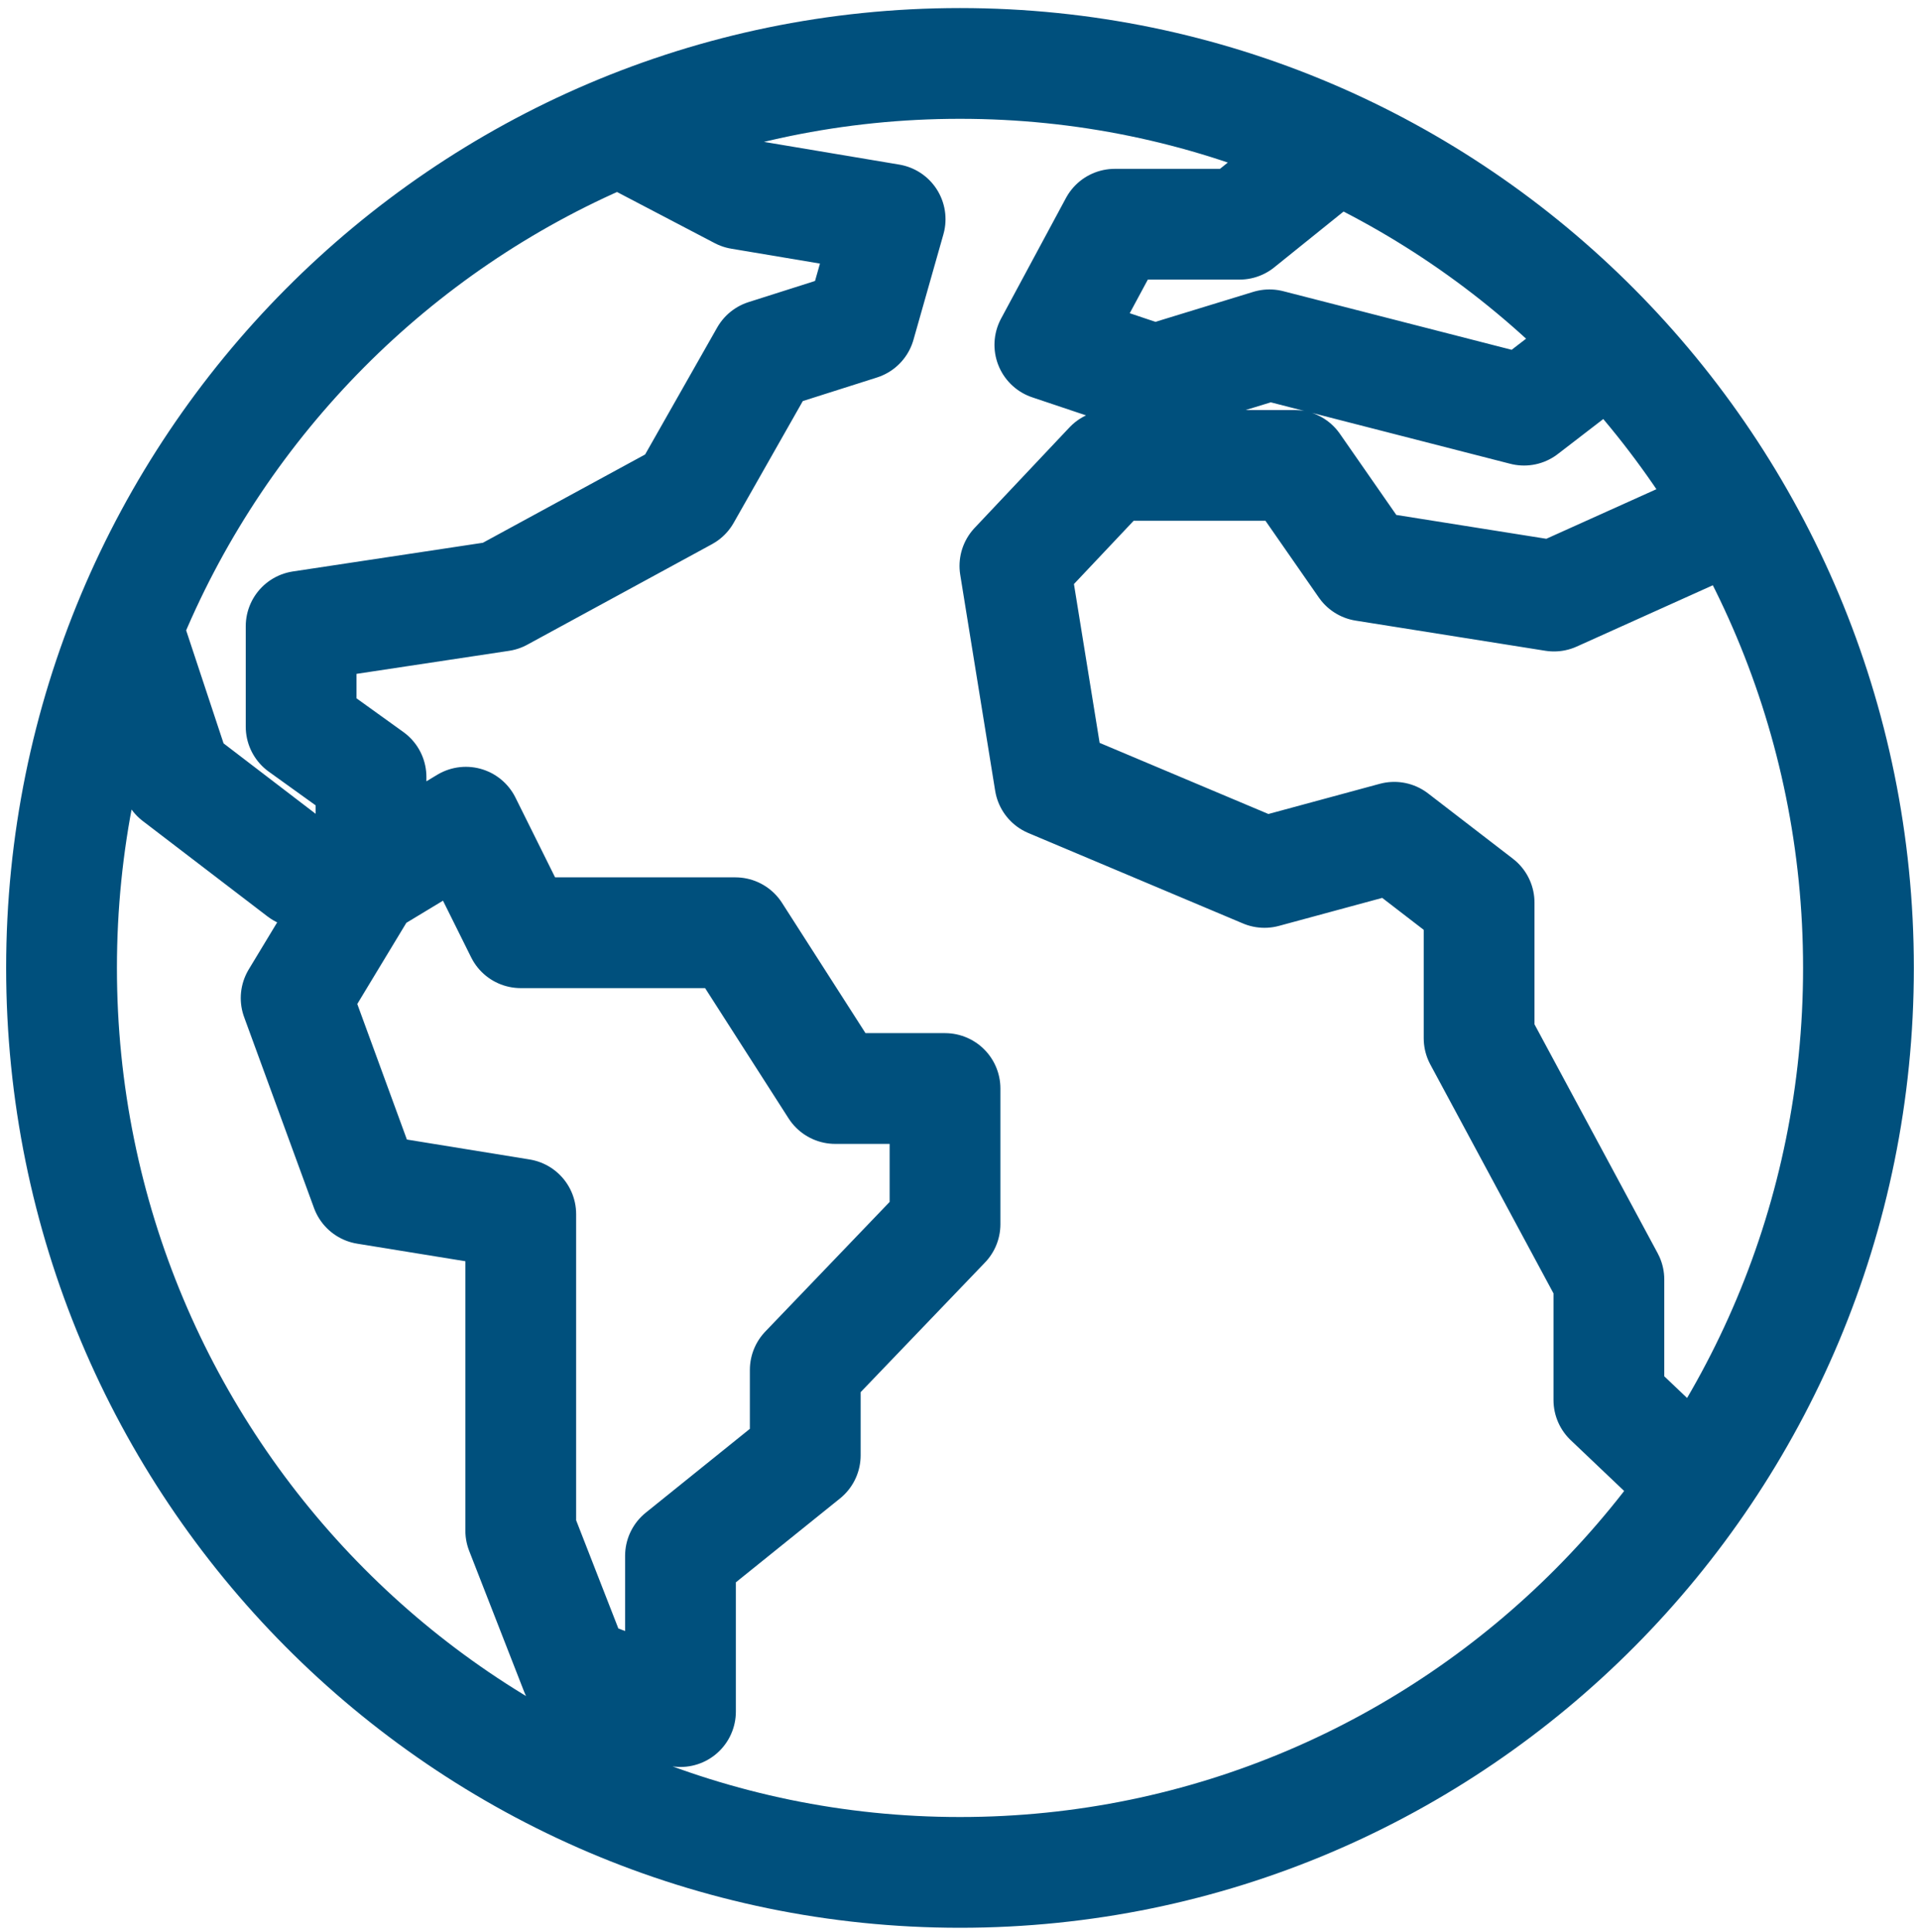 <svg width="156" height="157" viewBox="0 0 156 157" fill="none" xmlns="http://www.w3.org/2000/svg">
<path d="M50.017 10.463L60.156 15.771L72.323 17.813L69.889 26.388L62.184 28.838L55.695 40.271L40.689 48.438L24.467 50.888V59.055L30.145 63.138V70.896H24.467L14.328 63.138L10.273 50.888M108.822 11.688L100.711 18.221H90.572L85.3 28.021L93.817 30.88L103.144 28.021L123.828 33.33L130.722 28.021M141.672 41.496L126.261 48.438L110.85 45.988L105.172 37.821H90.166L82.461 45.988L85.3 63.546L102.739 70.896L113.283 68.038L120.177 73.346V84.371L130.722 103.971V113.771L138.022 120.713M151 78.655C151 119.248 118.317 152.155 78 152.155C37.683 152.155 5 119.248 5 78.655C5 38.062 37.683 5.155 78 5.155C118.317 5.155 151 38.062 151 78.655ZM29.739 71.713L24.061 81.105L29.739 96.621L42.311 98.663V124.388L46.772 135.821L55.289 139.088V126.43L65.427 118.263V111.321L76.783 99.48V88.455H67.861L59.75 75.796H42.311L37.85 66.813L29.739 71.713Z" stroke="#00507D" stroke-width="9" stroke-linejoin="round"/>
</svg>
